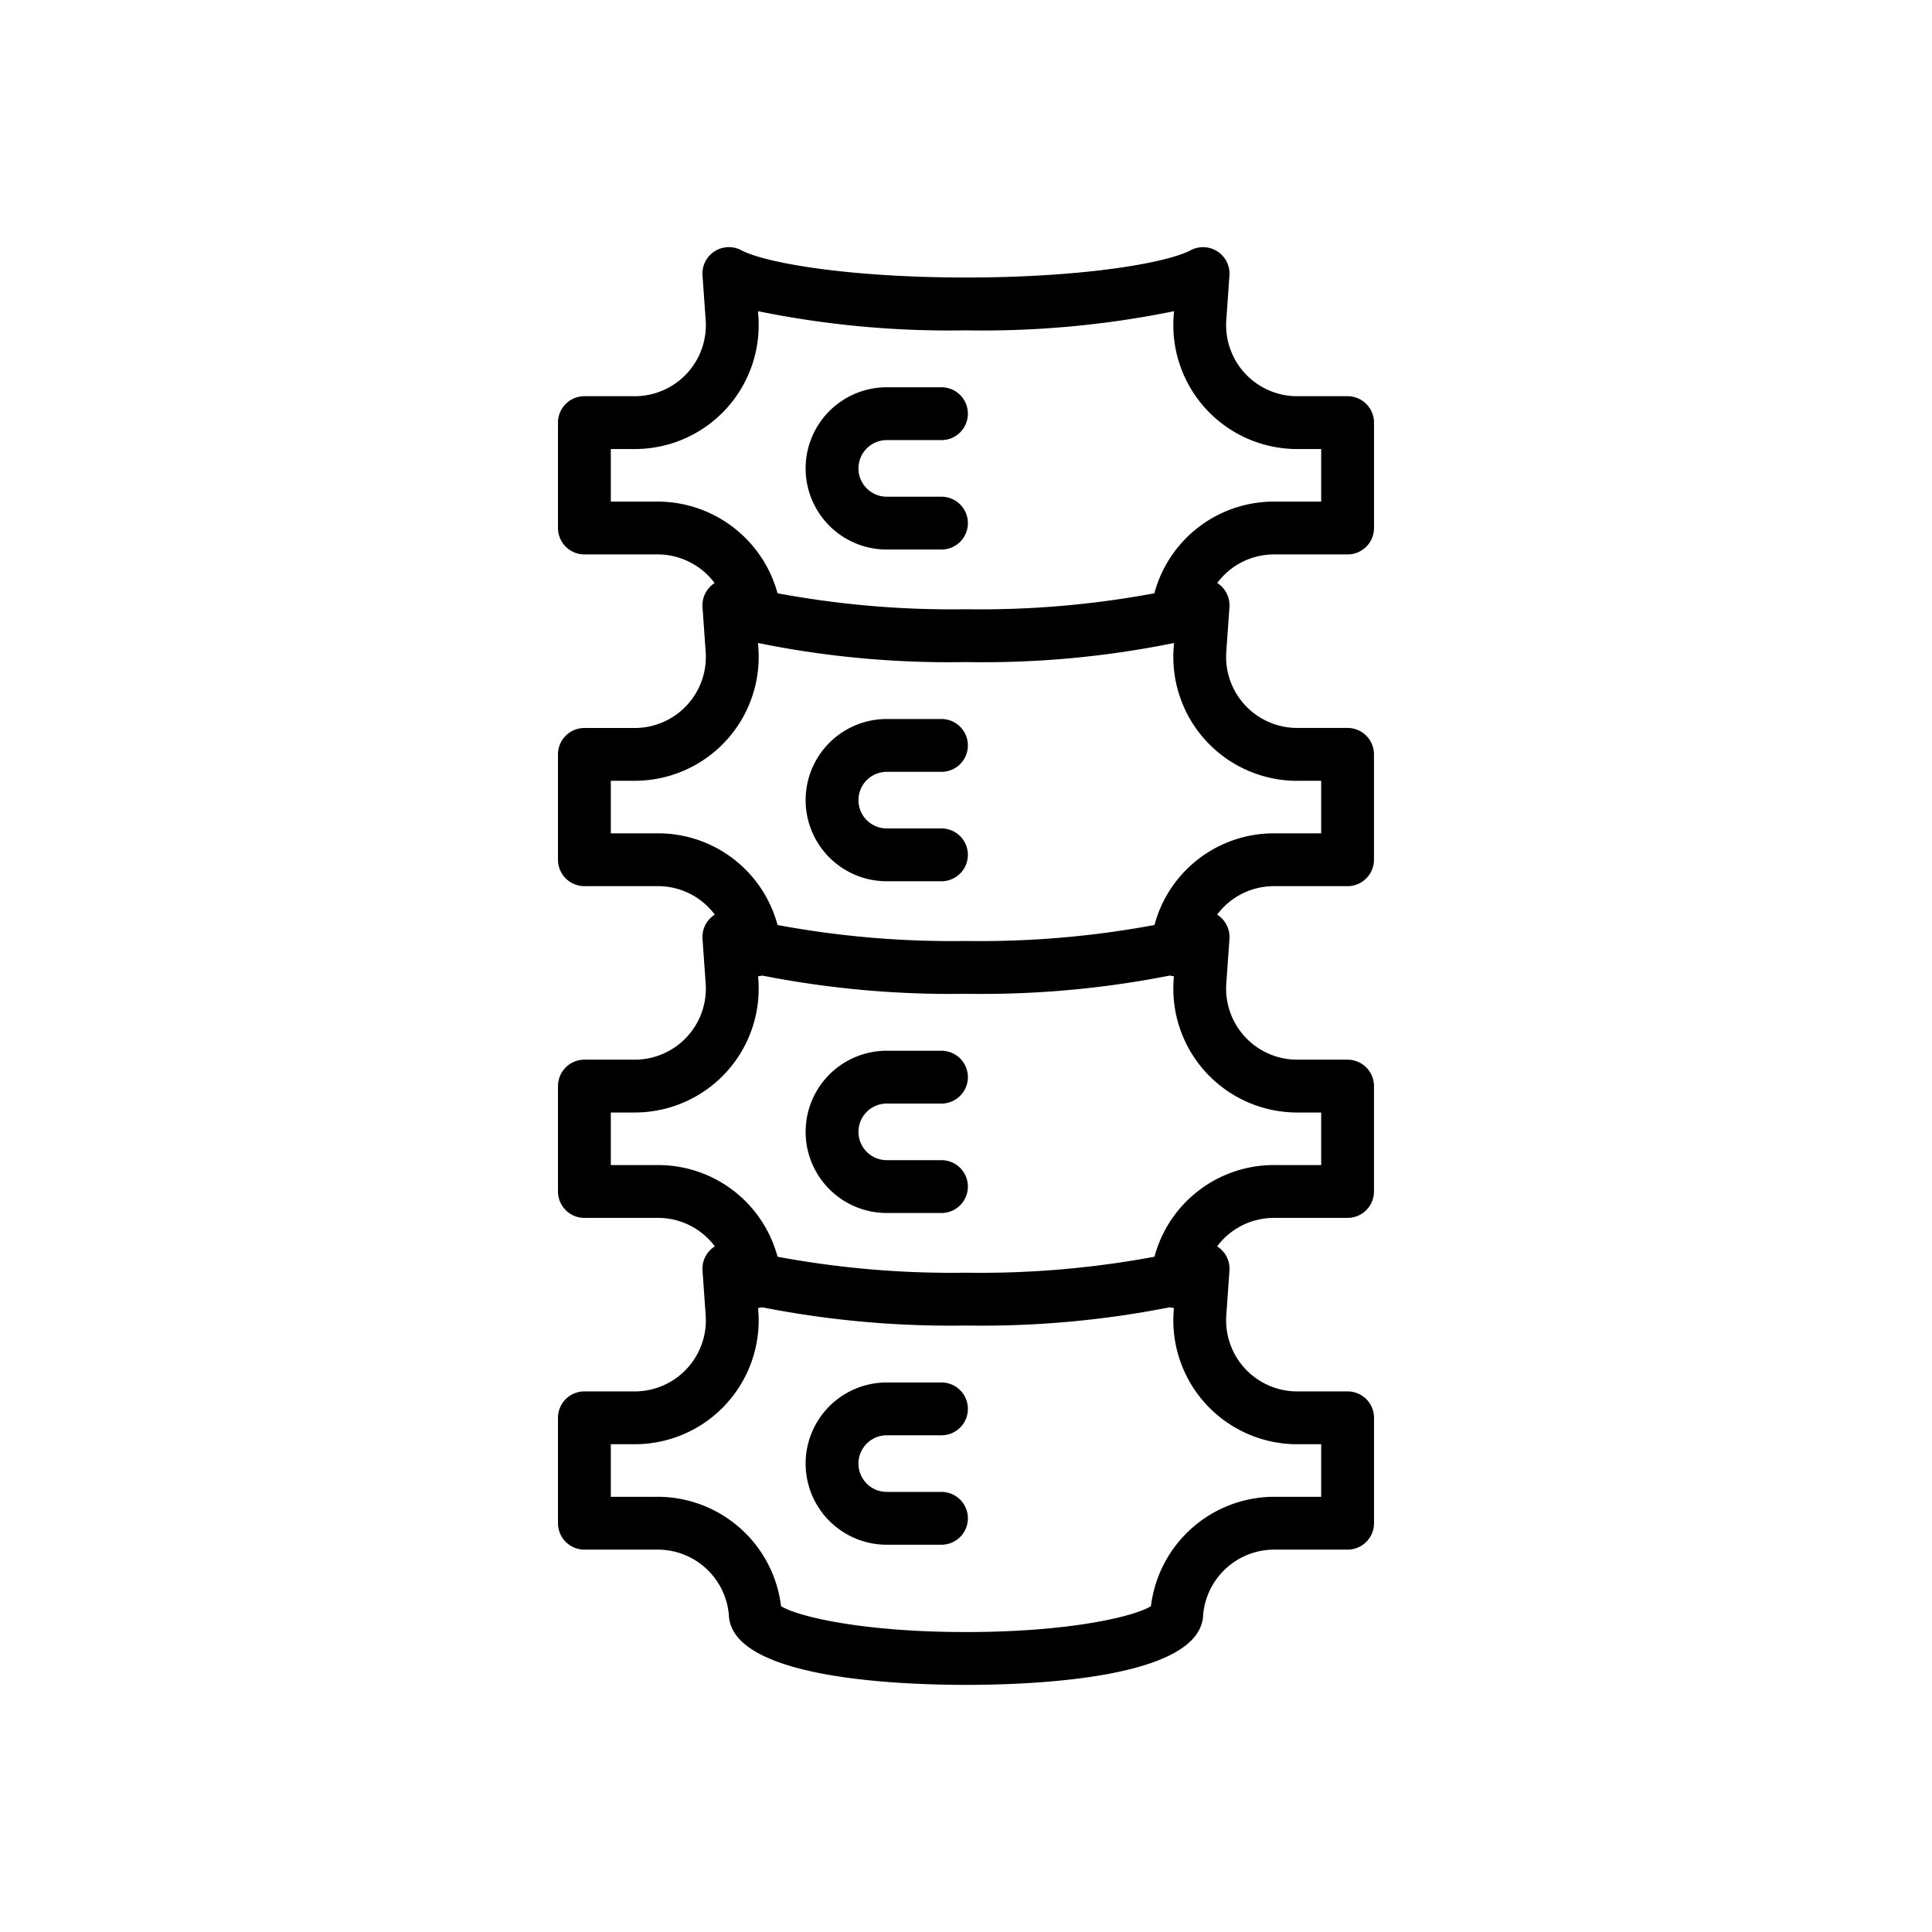<?xml version="1.0" encoding="UTF-8"?> <svg xmlns="http://www.w3.org/2000/svg" width="512" height="512" viewBox="0 0 128 128"> <g> <path d="M84.406,36.732h4.876a1.75,1.75,0,0,0,1.75-1.75V28a1.75,1.75,0,0,0-1.75-1.75H85.945a4.709,4.709,0,0,1-4.7-5.043l.209-2.961A1.751,1.751,0,0,0,78.9,16.573c-1.721.9-7.392,1.813-14.9,1.813s-13.178-.912-14.9-1.813a1.75,1.75,0,0,0-2.557,1.674l.21,2.96a4.711,4.711,0,0,1-4.7,5.043H38.718A1.75,1.75,0,0,0,36.968,28v6.982a1.75,1.75,0,0,0,1.75,1.75h4.876a4.714,4.714,0,0,1,3.753,1.9l-.017.008a1.749,1.749,0,0,0-.787,1.588l.21,2.96a4.711,4.711,0,0,1-4.7,5.043H38.718a1.75,1.75,0,0,0-1.75,1.75V56.96a1.75,1.75,0,0,0,1.75,1.75h4.876a4.694,4.694,0,0,1,3.767,1.89c-.01.006-.021.008-.031.014a1.75,1.75,0,0,0-.787,1.589l.21,2.96a4.711,4.711,0,0,1-4.7,5.043H38.718a1.75,1.75,0,0,0-1.75,1.75v6.982a1.75,1.75,0,0,0,1.75,1.75h4.876a4.691,4.691,0,0,1,3.767,1.89c-.009.006-.021.008-.031.015a1.749,1.749,0,0,0-.787,1.588l.21,2.96a4.711,4.711,0,0,1-4.7,5.043H38.718a1.749,1.749,0,0,0-1.75,1.75v6.982a1.75,1.75,0,0,0,1.75,1.75h4.876a4.729,4.729,0,0,1,4.694,4.323c.151,4.184,11.02,4.638,15.712,4.638s15.562-.454,15.712-4.638a4.728,4.728,0,0,1,4.694-4.323h4.876a1.75,1.75,0,0,0,1.75-1.75V93.934a1.749,1.749,0,0,0-1.75-1.75H85.945a4.709,4.709,0,0,1-4.7-5.044l.209-2.96a1.753,1.753,0,0,0-.788-1.588c-.01-.006-.021-.008-.03-.014a4.691,4.691,0,0,1,3.767-1.89h4.876a1.75,1.75,0,0,0,1.75-1.75V71.956a1.75,1.75,0,0,0-1.75-1.75H85.945a4.709,4.709,0,0,1-4.7-5.043l.209-2.961a1.752,1.752,0,0,0-.788-1.588c-.01-.006-.021-.008-.03-.014a4.694,4.694,0,0,1,3.767-1.89h4.876a1.75,1.75,0,0,0,1.75-1.75V49.978a1.75,1.75,0,0,0-1.75-1.75H85.945a4.709,4.709,0,0,1-4.7-5.043l.209-2.961a1.751,1.751,0,0,0-.788-1.587c-.007-.005-.015-.006-.022-.011A4.69,4.69,0,0,1,84.406,36.732Zm-40.812-3.5H40.468V29.75h1.587a8.209,8.209,0,0,0,8.189-8.791l-.024-.341A63.35,63.35,0,0,0,64,21.886a63.344,63.344,0,0,0,13.78-1.268l-.023.341a8.207,8.207,0,0,0,8.188,8.791h1.587v3.482H84.406a8.2,8.2,0,0,0-7.927,6.075A62.938,62.938,0,0,1,64,40.364a62.981,62.981,0,0,1-12.486-1.058A8.243,8.243,0,0,0,43.594,33.232ZM85.945,95.684h1.587v3.482H84.406a8.243,8.243,0,0,0-8.153,7.247c-1.05.66-5.286,1.714-12.253,1.714s-11.2-1.054-12.253-1.714a8.245,8.245,0,0,0-8.153-7.247H40.468V95.684h1.587a8.21,8.21,0,0,0,8.189-8.791l-.017-.236a1.785,1.785,0,0,0,.268-.046A64.478,64.478,0,0,0,64,87.82a64.412,64.412,0,0,0,13.508-1.21,1.747,1.747,0,0,0,.265.048l-.016.235a8.208,8.208,0,0,0,8.188,8.791Zm0-21.978h1.587v3.482H84.406a8.189,8.189,0,0,0-7.919,6.073A62.886,62.886,0,0,1,64,84.32a62.981,62.981,0,0,1-12.486-1.058,8.187,8.187,0,0,0-7.92-6.074H40.468V73.706h1.587a8.208,8.208,0,0,0,8.189-8.79l-.017-.237a1.794,1.794,0,0,0,.267-.046A64.475,64.475,0,0,0,64,65.842a64.412,64.412,0,0,0,13.508-1.21,1.747,1.747,0,0,0,.265.048l-.016.236a8.207,8.207,0,0,0,8.188,8.79Zm0-21.978h1.587V55.21H84.406a8.188,8.188,0,0,0-7.919,6.074A62.985,62.985,0,0,1,64,62.342a62.981,62.981,0,0,1-12.486-1.058,8.189,8.189,0,0,0-7.92-6.074H40.468V51.728h1.587a8.208,8.208,0,0,0,8.189-8.79L50.22,42.6A63.35,63.35,0,0,0,64,43.864,63.344,63.344,0,0,0,77.78,42.6l-.023.342a8.207,8.207,0,0,0,8.188,8.79Z"></path> <path d="M58.75,36.408h3.625a1.75,1.75,0,0,0,0-3.5H58.75a1.875,1.875,0,0,1,0-3.75h3.625a1.75,1.75,0,0,0,0-3.5H58.75a5.375,5.375,0,0,0,0,10.75Z"></path> <path d="M58.75,51.136h3.625a1.75,1.75,0,0,0,0-3.5H58.75a5.375,5.375,0,0,0,0,10.75h3.625a1.75,1.75,0,0,0,0-3.5H58.75a1.875,1.875,0,0,1,0-3.75Z"></path> <path d="M58.75,73.114h3.625a1.75,1.75,0,0,0,0-3.5H58.75a5.375,5.375,0,0,0,0,10.75h3.625a1.75,1.75,0,0,0,0-3.5H58.75a1.875,1.875,0,0,1,0-3.75Z"></path> <path d="M58.75,95.092h3.625a1.75,1.75,0,0,0,0-3.5H58.75a5.375,5.375,0,1,0,0,10.75h3.625a1.75,1.75,0,0,0,0-3.5H58.75a1.875,1.875,0,1,1,0-3.75Z"></path> </g> </svg> 